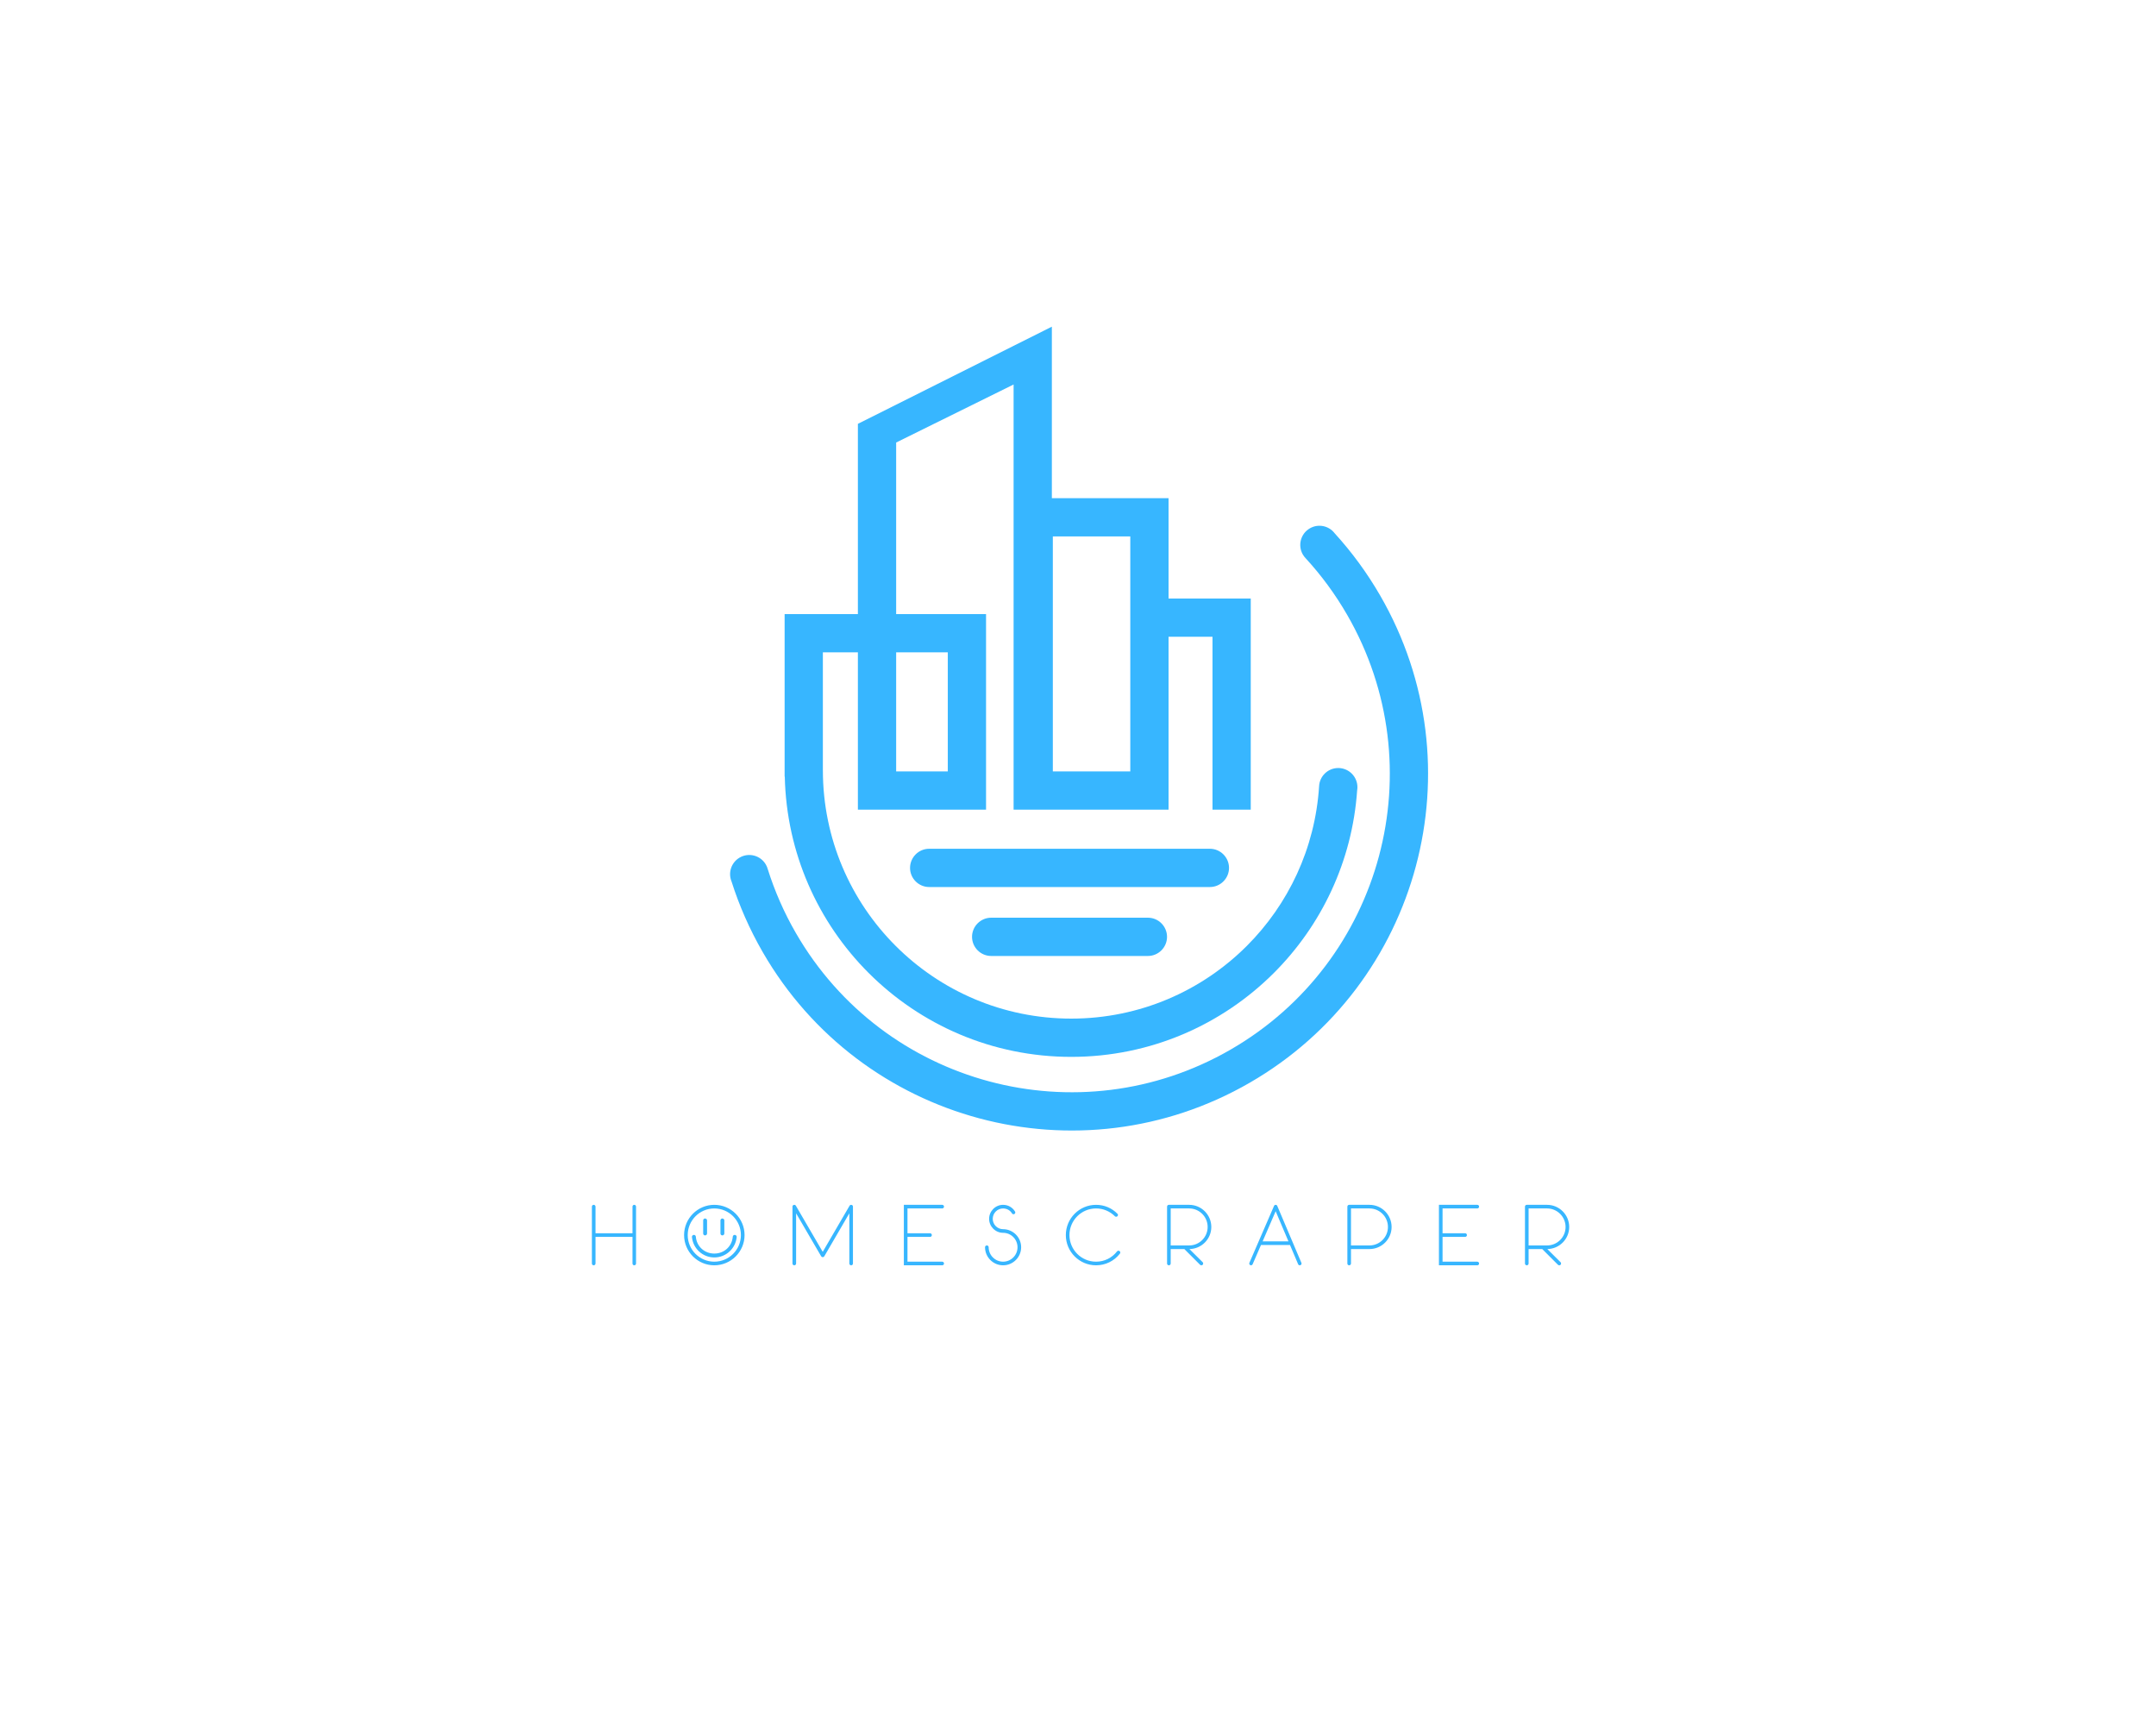 <?xml version="1.0" encoding="UTF-8" standalone="no" ?>
<!DOCTYPE svg PUBLIC "-//W3C//DTD SVG 1.1//EN" "http://www.w3.org/Graphics/SVG/1.1/DTD/svg11.dtd">
<svg xmlns="http://www.w3.org/2000/svg" xmlns:xlink="http://www.w3.org/1999/xlink" version="1.1" width="1280" height="1024" viewBox="0 0 1280 1024" xml:space="preserve">
<desc>Created with Fabric.js 5.3.0</desc>
<defs>
</defs>
<g transform="matrix(1 0 0 1 640 512)" id="background-logo"  >
<rect style="stroke: none; stroke-width: 0; stroke-dasharray: none; stroke-linecap: butt; stroke-dashoffset: 0; stroke-linejoin: miter; stroke-miterlimit: 4; fill: rgb(255,255,255); fill-opacity: 0; fill-rule: nonzero; opacity: 1;"  paint-order="stroke"  x="-640" y="-512" rx="0" ry="0" width="1280" height="1024" />
</g>
<g transform="matrix(2.443 0 0 2.443 640.644 432.507)" id="logo-logo"  >
<g style=""  paint-order="stroke"   >
		<g transform="matrix(1.086 0 0 -1.086 0 24.191)"  >
<path style="stroke: none; stroke-width: 1; stroke-dasharray: none; stroke-linecap: butt; stroke-dashoffset: 0; stroke-linejoin: miter; stroke-miterlimit: 4; fill: rgb(55,182,255); fill-rule: evenodd; opacity: 1;"  paint-order="stroke"  transform=" translate(67.392, 52.021)" d="M 0 0 C -2.951 5.108 -6.38 9.767 -10.201 13.955 C -11.489 15.643 -13.866 16.153 -15.75 15.061 C -17.805 13.877 -18.508 11.253 -17.322 9.2 C -17.129 8.868 -16.897 8.57 -16.641 8.31 C -13.179 4.54 -10.077 0.333 -7.41 -4.283 C 2.421 -21.312 4.422 -40.719 -0.295 -58.322 C -5.012 -75.928 -16.447 -91.732 -33.479 -101.566 C -50.508 -111.4 -69.912 -113.396 -87.519 -108.679 C -105.123 -103.964 -120.927 -92.529 -130.761 -75.499 C -133.428 -70.881 -135.516 -66.091 -137.053 -61.208 C -137.147 -60.854 -137.289 -60.505 -137.482 -60.173 C -138.665 -58.12 -141.292 -57.417 -143.342 -58.603 C -145.231 -59.693 -145.977 -62.005 -145.159 -63.966 C -143.444 -69.368 -141.123 -74.667 -138.174 -79.779 C -127.16 -98.856 -109.454 -111.663 -89.735 -116.949 C -70.014 -122.232 -48.274 -119.994 -29.197 -108.979 C -10.12 -97.965 2.689 -80.258 7.97 -60.538 C 13.256 -40.816 11.018 -19.08 0 0" stroke-linecap="round" />
</g>
		<g transform="matrix(1.086 0 0 -1.086 -1.961 -8.946)"  >
<path style="stroke: none; stroke-width: 1; stroke-dasharray: none; stroke-linecap: butt; stroke-dashoffset: 0; stroke-linejoin: miter; stroke-miterlimit: 4; fill: rgb(55,182,255); fill-rule: evenodd; opacity: 1;"  paint-order="stroke"  transform=" translate(-37.487, 8.818)" d="M 0 0 L 5.573 0 L 9.914 0 L 9.914 -26.636 L -1.642 -26.636 L -1.642 -26.394 L -1.642 -7.024 L -1.642 0 Z M 33.418 25.938 L 50.752 25.938 L 50.752 12.05 L 50.752 7.768 L 50.752 -7.518 L 50.752 -26.636 L 33.418 -26.636 Z M -7.813 -71.72 C 3.793 -83.328 19.826 -90.508 37.54 -90.508 C 55.249 -90.508 71.283 -83.328 82.891 -71.72 C 93.511 -61.101 100.423 -46.778 101.518 -30.853 C 101.556 -30.63 101.576 -30.403 101.576 -30.169 C 101.576 -27.8 99.655 -25.879 97.283 -25.879 C 94.986 -25.879 93.108 -27.69 93.001 -29.962 C 92.11 -43.877 86.105 -56.403 76.838 -65.67 C 66.781 -75.726 52.888 -81.947 37.54 -81.947 C 22.192 -81.947 8.293 -75.726 -1.76 -65.67 C -11.82 -55.611 -18.039 -41.717 -18.039 -26.37 L -18.042 -26.37 L -18.042 -24.344 L -18.042 0 L -10.204 0 L -10.204 -30.676 L -10.204 -35.195 L -9.987 -35.195 L -5.924 -35.195 L -1.642 -35.195 L 14.196 -35.195 L 18.473 -35.195 L 18.473 -30.916 L 18.473 4.28 L 18.473 8.56 L 14.196 8.56 L 5.573 8.56 L 0 8.56 L -1.642 8.56 L -1.642 46.951 L 24.64 59.935 L 24.64 -7.024 L 24.64 -35.195 L 24.854 -35.195 L 29.136 -35.195 L 33.199 -35.195 L 43.626 -35.195 L 50.752 -35.195 L 55.029 -35.195 L 59.312 -35.195 L 59.312 -30.917 L 59.312 -26.636 L 59.312 -9.919 L 59.312 3.491 L 69.147 3.491 L 69.147 -9.919 L 69.147 -26.636 L 69.147 -35.195 L 73.43 -35.195 L 77.707 -35.195 L 77.707 -30.917 L 77.707 7.768 L 77.707 12.05 L 73.43 12.05 L 59.312 12.05 L 59.312 30.218 L 59.312 34.498 L 55.029 34.498 L 33.199 34.498 L 33.199 72.872 L -10.204 51.13 L -10.204 8.56 L -22.321 8.56 L -26.601 8.56 L -26.601 4.28 L -26.601 -27.794 L -26.565 -27.794 C -26.19 -44.936 -19.108 -60.426 -7.813 -71.72" stroke-linecap="round" />
</g>
		<g transform="matrix(1.086 0 0 -1.086 -2.321 50.602)"  >
<path style="stroke: none; stroke-width: 1; stroke-dasharray: none; stroke-linecap: butt; stroke-dashoffset: 0; stroke-linejoin: miter; stroke-miterlimit: 4; fill: rgb(55,182,255); fill-rule: evenodd; opacity: 1;"  paint-order="stroke"  transform=" translate(-17.534, 4.281)" d="M 0 0 C -2.356 0 -4.283 -1.927 -4.283 -4.279 C -4.283 -6.636 -2.356 -8.563 0 -8.563 L 35.074 -8.563 C 37.424 -8.563 39.351 -6.636 39.351 -4.279 C 39.351 -1.927 37.43 0 35.074 0 Z" stroke-linecap="round" />
</g>
		<g transform="matrix(1.086 0 0 -1.086 -2.321 33.85)"  >
<path style="stroke: none; stroke-width: 1; stroke-dasharray: none; stroke-linecap: butt; stroke-dashoffset: 0; stroke-linejoin: miter; stroke-miterlimit: 4; fill: rgb(55,182,255); fill-rule: evenodd; opacity: 1;"  paint-order="stroke"  transform=" translate(35.688, -0.002)" d="M 0 0 C 0 2.354 -1.926 4.283 -4.276 4.283 L -67.098 4.283 C -69.453 4.283 -71.377 2.354 -71.377 0 C -71.377 -2.354 -69.451 -4.279 -67.098 -4.279 L -4.276 -4.279 C -1.926 -4.279 0 -2.354 0 0" stroke-linecap="round" />
</g>
</g>
</g>
<g transform="matrix(1.921 0 0 1.921 641.516 733.163)" id="text-logo"  >
<g style=""  paint-order="stroke"   >
		<g transform="matrix(1 0 0 1 0 0)" id="text-logo-path-0"  >
<path style="stroke: none; stroke-width: 0; stroke-dasharray: none; stroke-linecap: butt; stroke-dashoffset: 0; stroke-linejoin: miter; stroke-miterlimit: 4; fill: rgb(55,182,255); fill-rule: nonzero; opacity: 1;"  paint-order="stroke"  transform=" translate(-153.13, 9.345)" d="M 15.75 -0.56 L 15.75 -18.13 C 15.75 -18.45 15.51 -18.69 15.19 -18.69 C 14.9 -18.69 14.66 -18.45 14.66 -18.13 L 14.66 -9.91 L 3.23 -9.91 L 3.23 -18.13 C 3.23 -18.45 2.96 -18.69 2.67 -18.69 C 2.35 -18.69 2.11 -18.45 2.11 -18.13 L 2.11 -0.56 C 2.11 -0.24 2.35 0 2.67 0 C 2.96 0 3.23 -0.24 3.23 -0.56 L 3.23 -8.78 L 14.66 -8.78 L 14.66 -0.56 C 14.66 -0.24 14.9 0 15.19 0 C 15.51 0 15.75 -0.24 15.75 -0.56 Z M 39.94 0 C 45.09 0 49.29 -4.19 49.29 -9.34 C 49.29 -14.5 45.09 -18.69 39.94 -18.69 C 34.79 -18.69 30.6 -14.5 30.6 -9.34 C 30.6 -4.19 34.79 0 39.94 0 Z M 31.72 -9.34 C 31.72 -13.88 35.4 -17.57 39.94 -17.57 C 44.48 -17.57 48.16 -13.88 48.16 -9.34 C 48.16 -4.81 44.48 -1.12 39.94 -1.12 C 35.4 -1.12 31.72 -4.81 31.72 -9.34 Z M 33.03 -8.76 C 33.35 -5.21 36.31 -2.43 39.94 -2.43 C 43.57 -2.43 46.54 -5.21 46.86 -8.76 C 46.88 -9.1 46.59 -9.4 46.24 -9.4 C 45.92 -9.4 45.68 -9.16 45.65 -8.86 C 45.41 -5.85 43.01 -3.63 39.94 -3.63 C 36.87 -3.63 34.47 -5.85 34.23 -8.86 C 34.2 -9.16 33.96 -9.4 33.64 -9.4 C 33.29 -9.4 33 -9.1 33.03 -8.76 Z M 36.5 -9.82 C 36.5 -9.5 36.76 -9.24 37.08 -9.24 C 37.4 -9.24 37.7 -9.5 37.7 -9.82 L 37.7 -13.88 C 37.7 -14.2 37.4 -14.47 37.08 -14.47 C 36.76 -14.47 36.5 -14.2 36.5 -13.88 Z M 41.84 -9.82 C 41.84 -9.5 42.1 -9.24 42.42 -9.24 C 42.74 -9.24 43.04 -9.5 43.04 -9.82 L 43.04 -13.88 C 43.04 -14.2 42.74 -14.47 42.42 -14.47 C 42.1 -14.47 41.84 -14.2 41.84 -13.88 Z M 82.39 -18.66 C 82.12 -18.74 81.88 -18.64 81.75 -18.42 L 73.45 -4.16 L 65.14 -18.42 C 65.01 -18.64 64.77 -18.74 64.5 -18.66 C 64.26 -18.61 64.1 -18.4 64.1 -18.13 L 64.1 -0.56 C 64.1 -0.24 64.34 0 64.66 0 C 64.96 0 65.22 -0.24 65.22 -0.56 L 65.22 -16.07 L 72.97 -2.78 C 73.07 -2.62 73.26 -2.51 73.45 -2.51 C 73.63 -2.51 73.82 -2.62 73.93 -2.78 L 81.67 -16.07 L 81.67 -0.56 C 81.67 -0.24 81.94 0 82.23 0 C 82.55 0 82.79 -0.24 82.79 -0.56 L 82.79 -18.13 C 82.79 -18.4 82.63 -18.61 82.39 -18.66 Z M 110.37 -1.12 L 99.64 -1.12 L 99.64 -8.78 L 106.61 -8.78 C 106.93 -8.78 107.17 -9.02 107.17 -9.34 C 107.17 -9.66 106.93 -9.91 106.61 -9.91 L 99.64 -9.91 L 99.64 -17.57 L 110.37 -17.57 C 110.69 -17.57 110.93 -17.83 110.93 -18.13 C 110.93 -18.45 110.69 -18.69 110.37 -18.69 L 98.52 -18.69 L 98.52 0 L 110.37 0 C 110.69 0 110.93 -0.24 110.93 -0.56 C 110.93 -0.85 110.69 -1.12 110.37 -1.12 Z M 129.19 -11.16 C 127.43 -11.16 125.99 -12.6 125.99 -14.36 C 125.99 -16.13 127.43 -17.57 129.19 -17.57 C 130.31 -17.57 131.36 -17.01 131.94 -16.05 C 132.1 -15.78 132.42 -15.7 132.69 -15.86 C 132.96 -16.02 133.04 -16.37 132.88 -16.61 C 132.1 -17.91 130.72 -18.69 129.19 -18.69 C 126.82 -18.69 124.87 -16.74 124.87 -14.36 C 124.87 -11.99 126.82 -10.04 129.19 -10.04 C 131.65 -10.04 133.65 -8.04 133.65 -5.58 C 133.65 -3.12 131.65 -1.12 129.19 -1.12 C 126.74 -1.12 124.73 -3.12 124.73 -5.58 C 124.73 -5.9 124.47 -6.14 124.17 -6.14 C 123.85 -6.14 123.61 -5.9 123.61 -5.58 C 123.61 -2.51 126.12 0 129.19 0 C 132.26 0 134.77 -2.51 134.77 -5.58 C 134.77 -8.65 132.26 -11.16 129.19 -11.16 Z M 165.21 -4.38 C 164.94 -4.59 164.6 -4.54 164.41 -4.3 C 162.83 -2.27 160.48 -1.12 157.92 -1.12 C 153.38 -1.12 149.7 -4.81 149.7 -9.34 C 149.7 -13.88 153.38 -17.57 157.92 -17.57 C 160.11 -17.57 162.19 -16.71 163.74 -15.16 C 163.95 -14.95 164.3 -14.95 164.52 -15.16 C 164.76 -15.38 164.76 -15.73 164.52 -15.94 C 162.75 -17.73 160.43 -18.69 157.92 -18.69 C 152.77 -18.69 148.58 -14.5 148.58 -9.34 C 148.58 -4.19 152.77 0 157.92 0 C 160.83 0 163.5 -1.31 165.29 -3.6 C 165.48 -3.84 165.45 -4.19 165.21 -4.38 Z M 193.54 -11.85 C 193.54 -15.62 190.47 -18.69 186.7 -18.69 L 180.43 -18.69 C 180.11 -18.69 179.87 -18.45 179.87 -18.13 L 179.87 -0.56 C 179.87 -0.24 180.11 0 180.43 0 C 180.72 0 180.99 -0.24 180.99 -0.56 L 180.99 -5.02 L 185.21 -5.02 L 190.07 -0.16 C 190.17 -0.05 190.33 0 190.47 0 C 190.6 0 190.76 -0.05 190.87 -0.16 C 191.08 -0.37 191.08 -0.75 190.87 -0.96 L 186.78 -5.02 C 190.52 -5.07 193.54 -8.12 193.54 -11.85 Z M 180.99 -6.14 L 180.99 -17.57 L 186.7 -17.57 C 189.85 -17.57 192.41 -15 192.41 -11.85 C 192.41 -8.7 189.85 -6.14 186.7 -6.14 Z M 221.38 -0.77 L 213.93 -18.34 C 213.85 -18.56 213.64 -18.69 213.43 -18.69 C 213.21 -18.69 213 -18.56 212.92 -18.34 L 205.31 -0.77 C 205.2 -0.51 205.31 -0.16 205.6 -0.05 C 205.87 0.08 206.19 -0.05 206.32 -0.35 L 208.89 -6.27 L 217.86 -6.27 L 220.37 -0.35 C 220.45 -0.13 220.66 0 220.88 0 C 220.96 0 221.04 -0.03 221.09 -0.05 C 221.38 -0.16 221.52 -0.48 221.38 -0.77 Z M 209.4 -7.4 L 213.43 -16.71 L 217.38 -7.4 Z M 242.42 -18.69 L 236.15 -18.69 C 235.83 -18.69 235.59 -18.45 235.59 -18.13 L 235.59 -0.56 C 235.59 -0.24 235.83 0 236.15 0 C 236.44 0 236.71 -0.24 236.71 -0.56 L 236.71 -5.02 L 242.42 -5.02 C 246.19 -5.02 249.26 -8.09 249.26 -11.85 C 249.26 -15.62 246.19 -18.69 242.42 -18.69 Z M 236.71 -6.14 L 236.71 -17.57 L 242.42 -17.57 C 245.57 -17.57 248.13 -15 248.13 -11.85 C 248.13 -8.7 245.57 -6.14 242.42 -6.14 Z M 275.74 -1.12 L 265.01 -1.12 L 265.01 -8.78 L 271.98 -8.78 C 272.3 -8.78 272.54 -9.02 272.54 -9.34 C 272.54 -9.66 272.3 -9.91 271.98 -9.91 L 265.01 -9.91 L 265.01 -17.57 L 275.74 -17.57 C 276.06 -17.57 276.3 -17.83 276.3 -18.13 C 276.3 -18.45 276.06 -18.69 275.74 -18.69 L 263.89 -18.69 L 263.89 0 L 275.74 0 C 276.06 0 276.3 -0.24 276.3 -0.56 C 276.3 -0.85 276.06 -1.12 275.74 -1.12 Z M 304.15 -11.85 C 304.15 -15.62 301.08 -18.69 297.31 -18.69 L 291.04 -18.69 C 290.72 -18.69 290.48 -18.45 290.48 -18.13 L 290.48 -0.56 C 290.48 -0.24 290.72 0 291.04 0 C 291.33 0 291.6 -0.24 291.6 -0.56 L 291.6 -5.02 L 295.82 -5.02 L 300.68 -0.16 C 300.78 -0.05 300.94 0 301.08 0 C 301.21 0 301.37 -0.05 301.48 -0.16 C 301.69 -0.37 301.69 -0.75 301.48 -0.96 L 297.39 -5.02 C 301.13 -5.07 304.15 -8.12 304.15 -11.85 Z M 291.6 -6.14 L 291.6 -17.57 L 297.31 -17.57 C 300.46 -17.57 303.03 -15 303.03 -11.85 C 303.03 -8.7 300.46 -6.14 297.31 -6.14 Z" stroke-linecap="round" />
</g>
</g>
</g>
</svg>